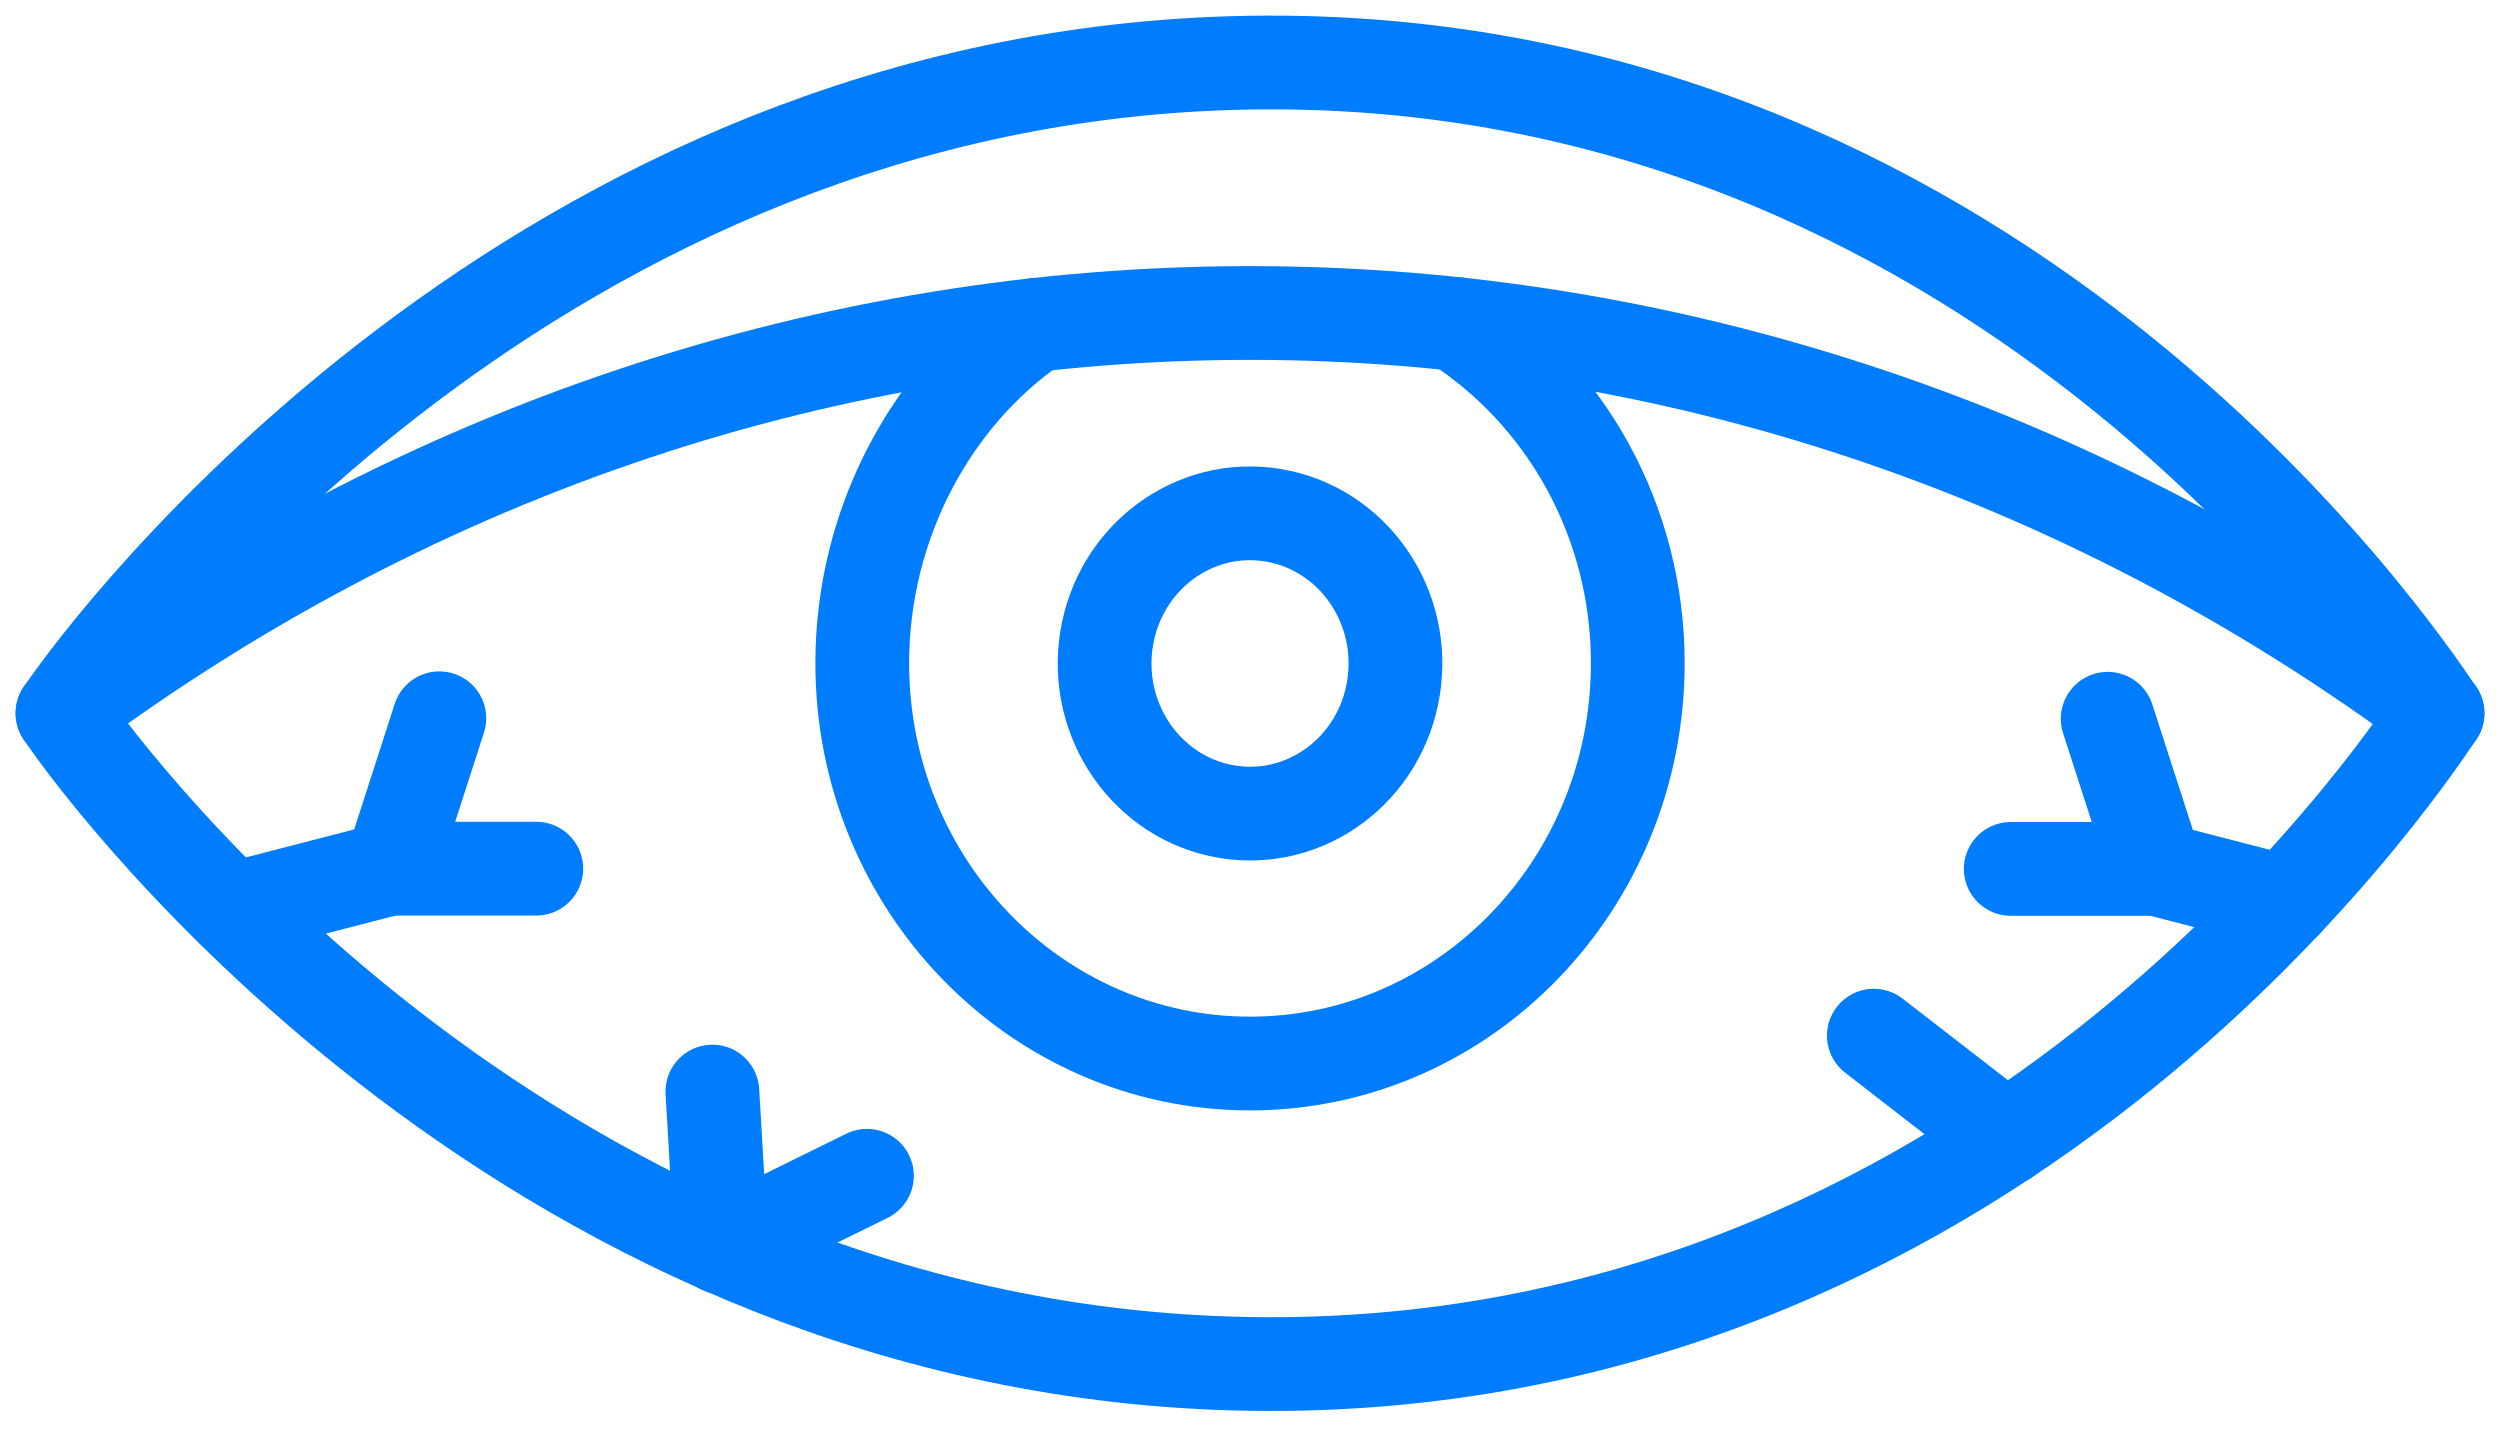<svg width="80" height="46" viewBox="0 0 80 46" fill="none" xmlns="http://www.w3.org/2000/svg">
<path d="M2 22.823C3.488 25.047 17.169 43.284 40 43.645C63.651 44.02 76.644 24.85 78 22.823V22.828C76.644 20.801 63.651 1.631 40 2.005C17.169 2.367 3.488 20.604 2 22.828V22.823Z" stroke="#007CFF" stroke-width="3" stroke-miterlimit="10" stroke-linecap="round" stroke-linejoin="round"/>
<path d="M2 22.819C24.993 5.741 55.025 5.755 78 22.819" stroke="#007CFF" stroke-width="3" stroke-miterlimit="10" stroke-linecap="round" stroke-linejoin="round"/>
<path d="M46.587 10.367H46.589C50.084 12.63 52.409 16.648 52.409 21.222C52.409 28.298 46.853 34.033 40.001 34.033C33.148 34.033 27.592 28.298 27.592 21.222C27.592 16.772 29.79 12.694 33.128 10.398" stroke="#007CFF" stroke-width="3" stroke-miterlimit="10" stroke-linecap="round" stroke-linejoin="round"/>
<path d="M44.594 22C45.006 19.381 43.283 16.914 40.747 16.489C38.21 16.064 35.82 17.842 35.408 20.461C34.997 23.08 36.719 25.548 39.256 25.973C41.793 26.398 44.183 24.619 44.594 22Z" stroke="#007CFF" stroke-width="3" stroke-miterlimit="10" stroke-linecap="round" stroke-linejoin="round"/>
<path d="M64.197 36.42L59.963 33.141" stroke="#007CFF" stroke-width="3" stroke-miterlimit="10" stroke-linecap="round" stroke-linejoin="round"/>
<path d="M67.446 23L68.997 27.804L73.121 28.869" stroke="#007CFF" stroke-width="3" stroke-miterlimit="10" stroke-linecap="round" stroke-linejoin="round"/>
<path d="M64.344 27.805H68.997" stroke="#007CFF" stroke-width="3" stroke-miterlimit="10" stroke-linecap="round" stroke-linejoin="round"/>
<path d="M7.424 29.1L12.508 27.788L14.059 22.984" stroke="#007CFF" stroke-width="3" stroke-miterlimit="10" stroke-linecap="round" stroke-linejoin="round"/>
<path d="M17.161 27.797H12.508" stroke="#007CFF" stroke-width="3" stroke-miterlimit="10" stroke-linecap="round" stroke-linejoin="round"/>
<path d="M27.742 37.625L23.097 39.913L23.089 39.91L22.796 34.93" stroke="#007CFF" stroke-width="3" stroke-miterlimit="10" stroke-linecap="round" stroke-linejoin="round"/>
</svg>

